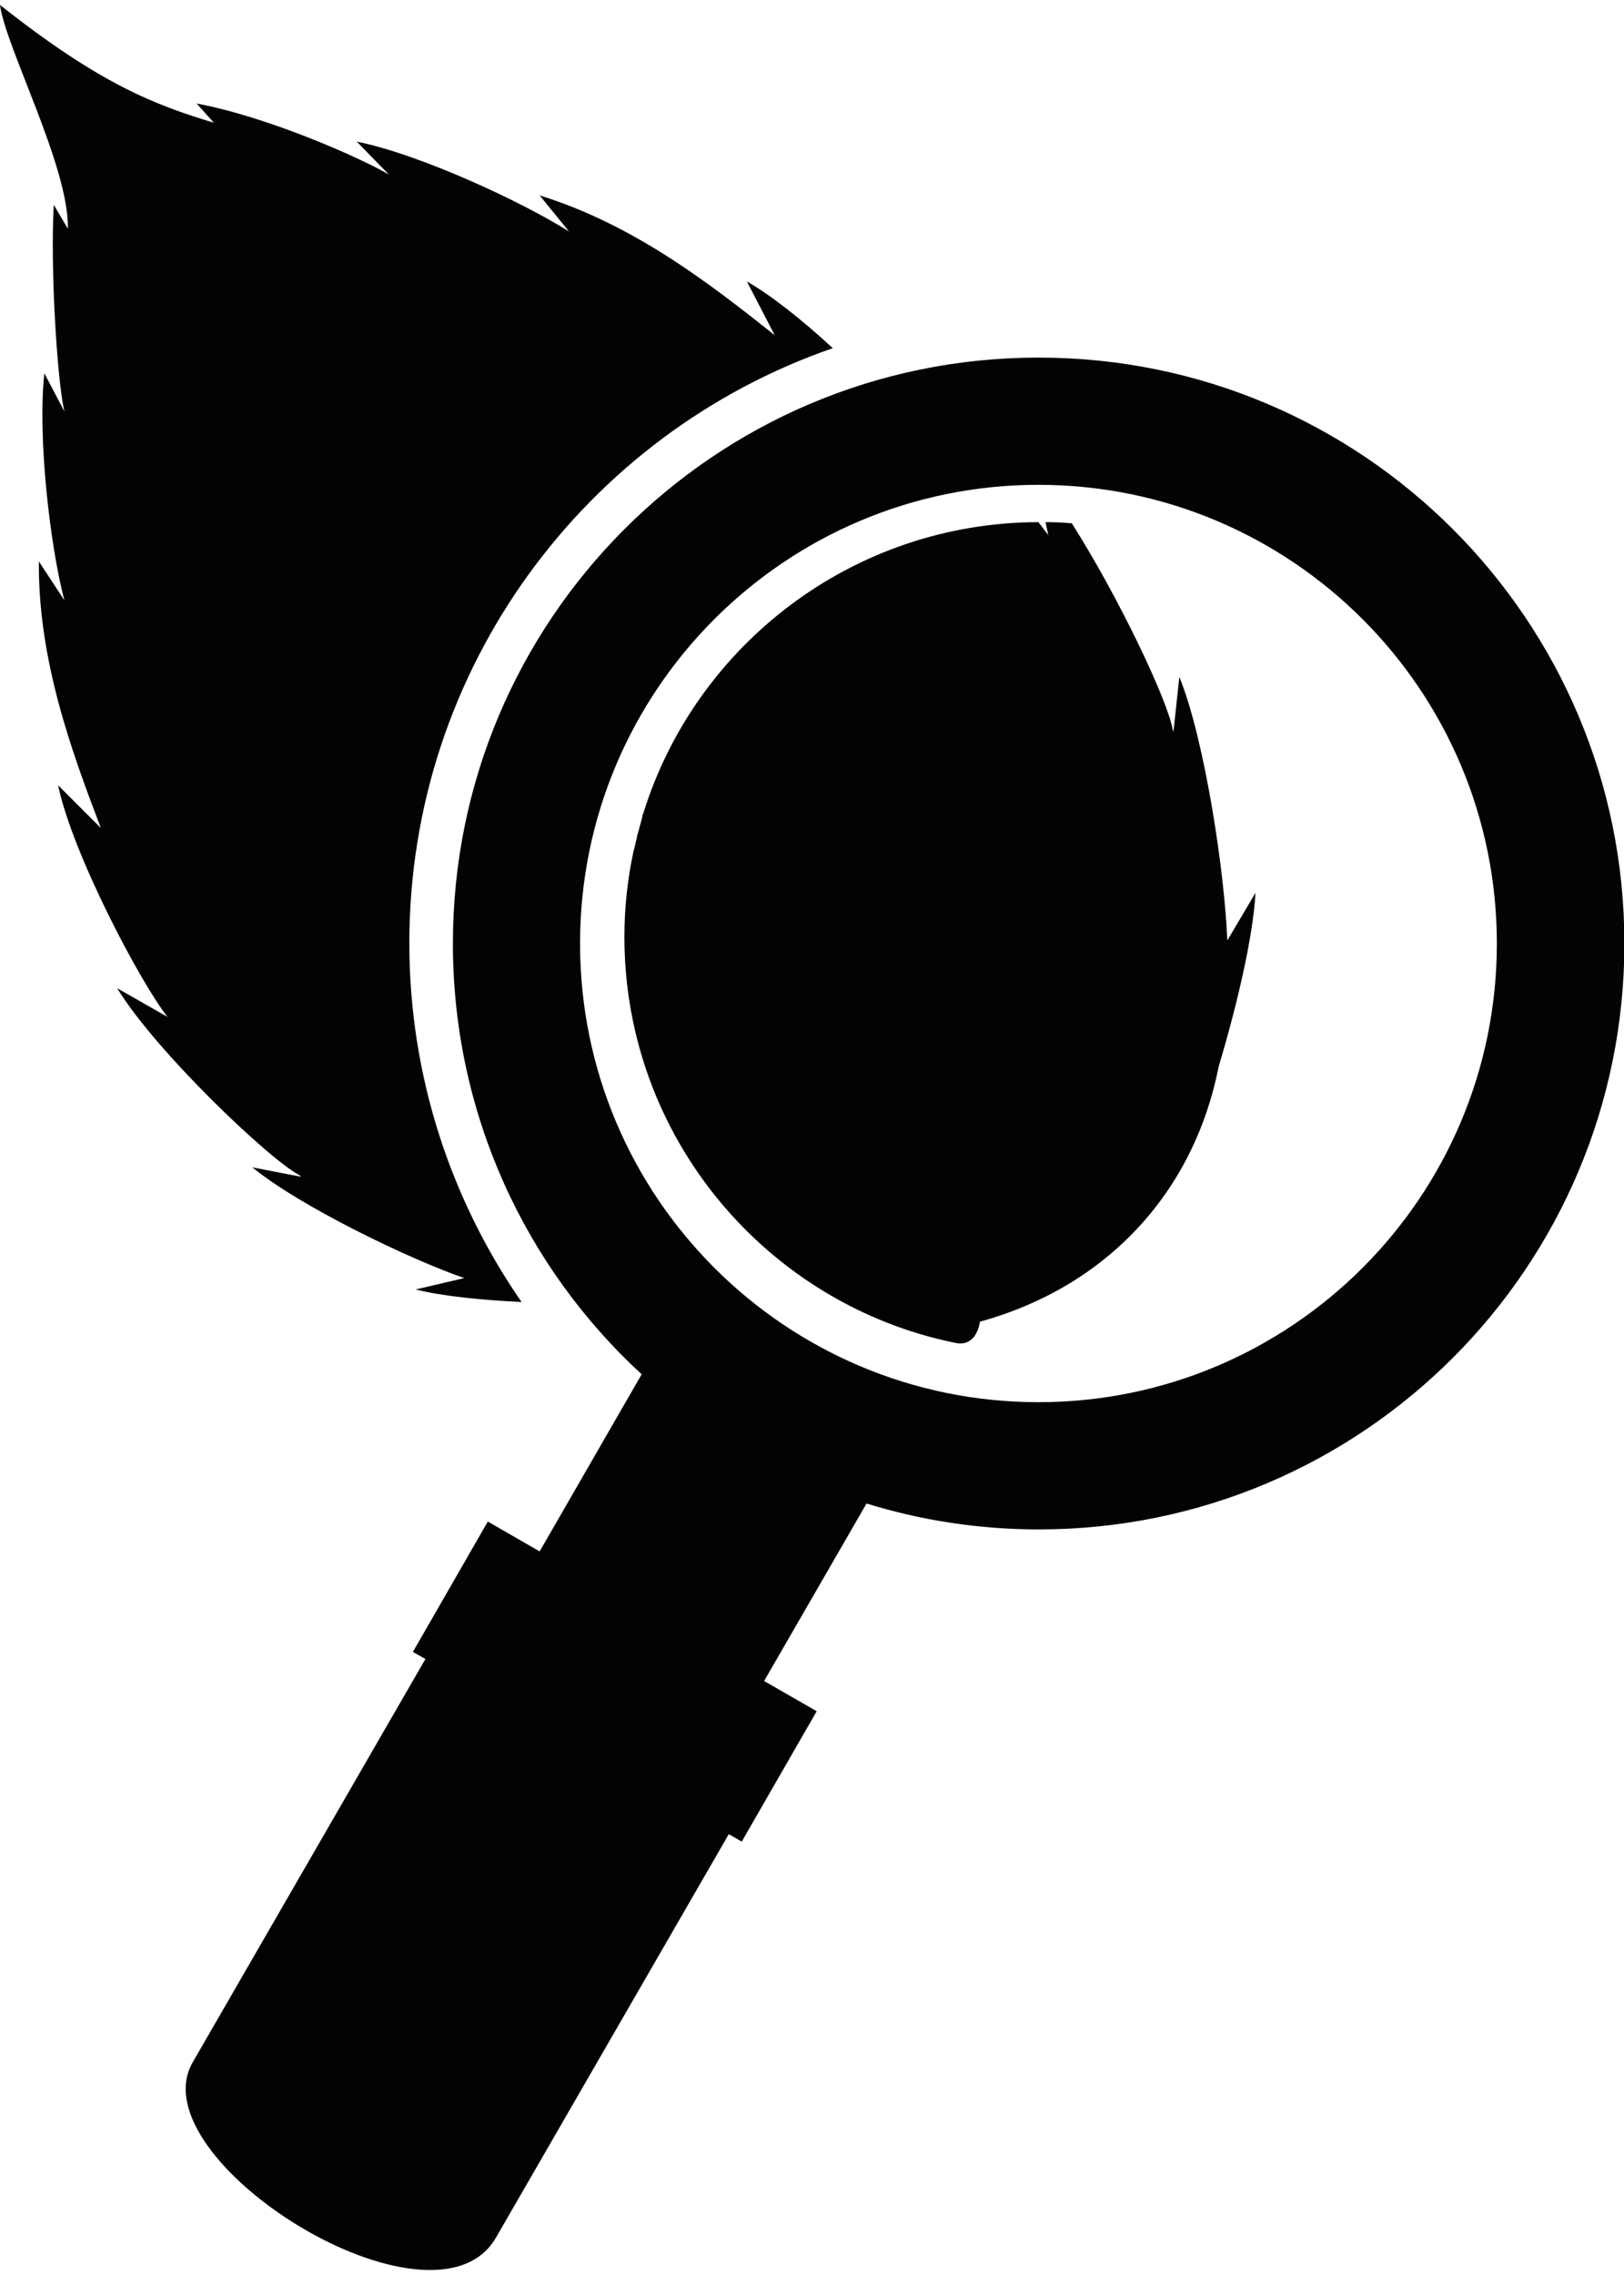 <?xml version="1.0" encoding="UTF-8"?>
<svg xmlns="http://www.w3.org/2000/svg" id="Ebene_2" viewBox="0 0 41.38 57.68" width="20" height="28"><defs><style>.cls-1{fill:#030402;fill-rule:evenodd;}</style></defs><g id="Ebene_1-2"><path class="cls-1" d="M26.46,8.98c-8.24,0-14.92,6.68-14.92,14.92,0,4.34,1.85,8.25,4.81,10.97l-2.6,4.51-1.32-.76-1.91,3.32.32.18-5.93,10.27c-1.43,2.48,6.15,7.2,7.73,4.46l5.93-10.27.33.19,1.91-3.32-1.34-.77,2.61-4.52c1.39.43,2.86.66,4.39.66,8.24,0,14.92-6.68,14.92-14.92s-6.68-14.92-14.92-14.92ZM14.78,23.9c0-6.45,5.23-11.68,11.68-11.68s11.68,5.23,11.68,11.68-5.23,11.68-11.68,11.68-11.68-5.23-11.68-11.68ZM2.97,25.03l1.3.74c-.66-.82-2.42-4.13-2.79-5.9l1.09,1.09c-.76-1.99-1.6-4.29-1.58-6.79l.65.99c-.35-1.32-.69-4.11-.51-5.78l.51.97c-.19-.82-.36-3.7-.27-5.26l.36.61C1.76,4.12.15,1.1,0,0c0,0,0,0,0,0,2.54,2.01,3.93,2.54,5.45,3l-.44-.49c1.82.34,4.17,1.38,4.9,1.81l-.82-.84c1.64.33,4.26,1.56,5.41,2.29l-.75-.92c2.39.74,4.33,2.24,5.99,3.56l-.71-1.37c.63.36,1.43,1,2.19,1.7-6.28,2.17-10.79,8.14-10.79,15.15,0,3.39,1.06,6.54,2.86,9.14-1.02-.05-2.02-.15-2.7-.32l1.24-.29c-1.39-.48-4.18-1.82-5.4-2.82l1.24.24-.04-.04h0c-.77-.4-3.68-3.17-4.65-4.77ZM31.28,23.81l.71-1.2c-.06,1.13-.48,2.9-.94,4.43-.63,3.2-2.85,5.6-6.08,6.49-.06.36-.26.62-.63.54-4.81-.98-8.43-5.24-8.43-10.34,0-.74.08-1.47.23-2.17h0s.01-.05.02-.07c.02-.1.05-.2.07-.3,0-.04.02-.08.03-.12.03-.11.06-.22.09-.33,0-.03.02-.06.02-.09,0-.02.01-.04.02-.06,0,0,0,0,0,0,1.33-4.29,5.34-7.41,10.07-7.42.1.13.18.24.25.33l-.07-.33c.23,0,.45.01.67.03,1.19,1.87,2.44,4.5,2.57,5.25h0s.02.06.02.06l.15-1.4c.66,1.63,1.16,5.05,1.22,6.69Z"/></g></svg>
